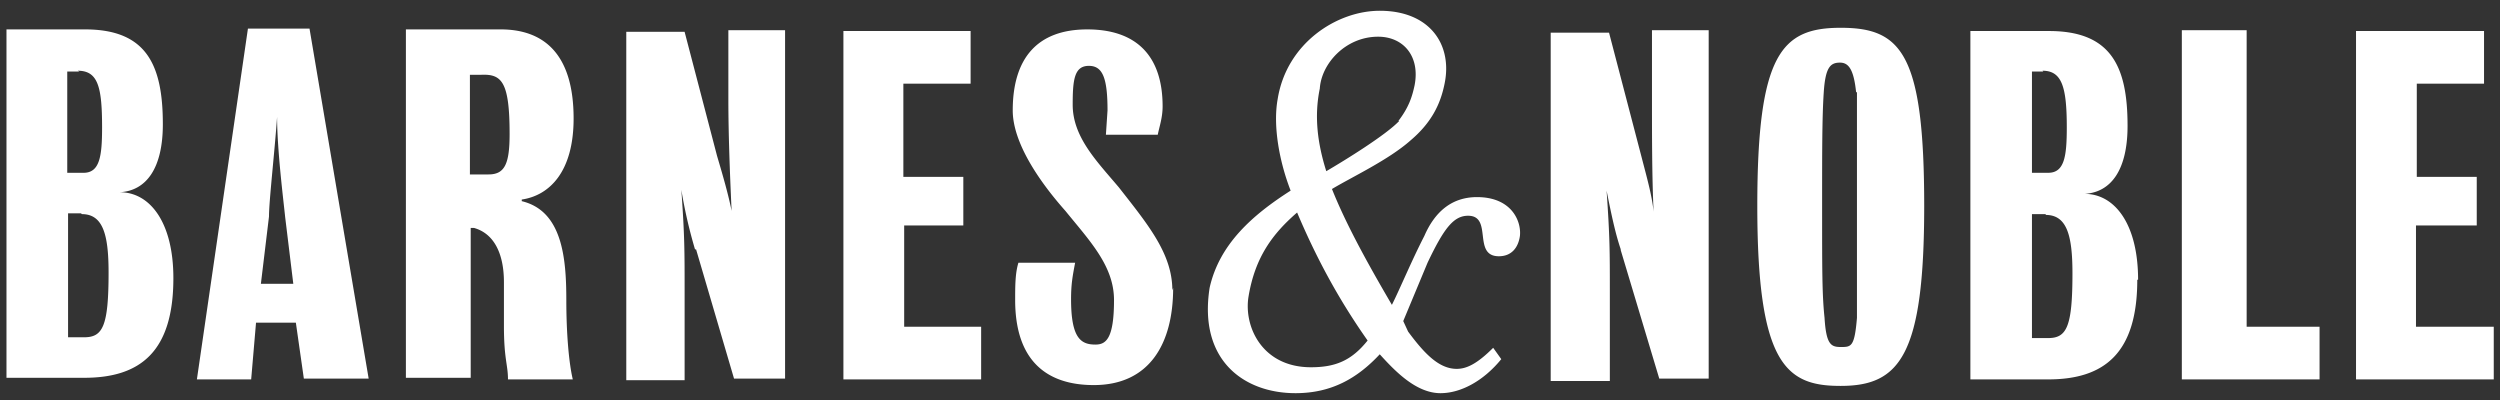<svg xmlns="http://www.w3.org/2000/svg" width="225" height="36" fill="#fff" xmlns:v="https://www.vishen.com"><rect width="100%" height="100%" fill="#333333" stroke="none"/><path d="M224.438 29.407v4.74h-12.396V2.792h11.521v4.74h-6.052v8.385h5.396v4.375h-5.469v9.115h7zM196.365 2.719h5.834v26.687h6.562v4.74h-12.396V2.719zm-4.01 22.458c0 6.563-2.917 8.969-8.021 8.969h-7V2.792h7.073c5.614 0 7.073 3.208 7.073 8.531 0 3.938-1.459 5.979-3.865 6.125 2.698 0 4.813 2.698 4.813 7.729h-.073zm-8.459-18.74h-1.02v9.115h1.458c1.458 0 1.677-1.458 1.677-4.083 0-3.646-.437-5.104-2.187-5.104l.072.073zm.219 12.833h-1.239v11.156h1.458c1.677 0 2.187-1.021 2.187-5.833 0-3.427-.51-5.25-2.406-5.25v-.073zm-18.521 15.46c-4.885 0-7.437-2.042-7.437-16.187 0-13.708 2.187-16.042 7.51-16.042 5.469 0 7.511 2.333 7.511 16.042 0 13.417-2.188 16.188-7.511 16.188h-.073zm1.459-26.396c-.219-2.187-.729-2.698-1.459-2.698-.875 0-1.312.438-1.458 2.698-.146 2.187-.146 5.323-.146 10.208 0 5.833 0 8.021.219 10.063.146 2.406.583 2.625 1.458 2.625.948 0 1.24 0 1.459-2.625V8.261l-.073.073zm-21.146 14.219c-.511-1.458-.875-3.208-1.313-5.396.292 4.229.292 5.396.292 9.115v8.021h-5.323V2.938h5.25l2.917 11.156c.51 1.969.948 3.5 1.094 4.958-.146-3.135-.146-6.854-.146-9.99V2.719h5.104v31.354h-4.448l-3.5-11.667.073.146zm-40.323 3.354c0 5.104-2.188 8.75-7.146 8.75-4.229 0-7.073-2.187-7.073-7.656 0-1.24 0-2.406.292-3.354h5.104c-.219 1.167-.365 1.896-.365 3.281 0 3.5.875 4.083 2.188 4.083.948 0 1.677-.51 1.677-4.01 0-3.062-2.187-5.323-4.375-8.021-2.333-2.625-4.74-6.125-4.74-9.042 0-4.667 2.188-7.292 6.708-7.292 4.375 0 6.781 2.333 6.781 6.927 0 1.021-.292 1.823-.437 2.552h-4.667l.146-2.188c0-2.917-.437-4.01-1.677-4.01-1.312 0-1.458 1.24-1.458 3.5 0 2.917 2.188 5.104 4.157 7.438 2.625 3.354 4.812 5.979 4.812 9.26l.073-.219zM75.688 2.792h11.667v4.74h-6.052v8.385h5.396v4.375h-5.323v9.115h6.927v4.74H75.907V2.792h-.219zM62.563 22.48a43.25 43.25 0 0 1-1.24-5.396c.292 4.229.292 5.396.292 9.115v8.021h-5.25V2.865h5.25l2.917 11.156c.583 1.969 1.021 3.5 1.313 4.958-.146-3.136-.292-6.854-.292-9.99v-6.27h5.104v31.354h-4.594l-3.427-11.667-.073.073zm-15.604-4.375c3.646.875 4.01 5.104 4.01 8.896 0 2.917.219 5.615.583 7.146h-5.833c0-1.312-.365-1.823-.365-4.812v-3.937c0-2.552-.875-4.375-2.698-4.885h-.292v13.49h-5.833V2.646h8.531c3.864 0 6.563 2.188 6.563 8.021 0 4.813-2.187 6.927-4.667 7.292v.146zM43.313 6.73h-1.021v8.969h1.677c1.458 0 1.896-.948 1.896-3.646 0-4.74-.729-5.396-2.552-5.323zM26.688 29.042h-3.646l-.437 5.104H17.72l4.594-31.573h5.542l5.323 31.5h-5.833l-.729-5.104.073.073zm-1.021-9.479c-.146-1.458-.729-6.052-.729-9.042-.219 3.135-.729 7.583-.729 8.969l-.729 6.052h2.917l-.729-5.979zm-10.063 5.469c0 6.563-2.917 8.969-8.021 8.969h-7V2.646h7.073c5.542 0 7 3.208 7 8.531 0 3.938-1.458 5.979-3.865 6.125 2.698 0 4.813 2.698 4.813 7.729zM7.146 6.438H6.053v9.115h1.458c1.458 0 1.677-1.458 1.677-4.083 0-3.646-.365-5.104-2.187-5.104l.146.073zm.146 12.76H6.126v11.156h1.458c1.677 0 2.188-1.021 2.188-5.833 0-3.427-.51-5.25-2.406-5.25l-.073-.073zm129.5 2.042c-.146 1.021-.729 1.823-1.896 1.823-2.406 0-.51-3.646-2.77-3.646-1.313 0-2.188 1.167-3.646 4.229l-2.188 5.25.438.948c1.458 1.969 2.771 3.354 4.375 3.354.875 0 1.823-.437 3.281-1.896l.729 1.021c-1.604 1.969-3.646 3.063-5.469 3.063-2.187 0-4.083-1.969-5.468-3.5-2.042 2.188-4.375 3.5-7.584 3.5-4.593 0-8.75-2.917-7.729-9.479.875-3.937 3.865-6.562 7.292-8.75-1.021-2.625-1.604-5.833-1.167-8.24.802-5.031 5.323-7.948 9.188-7.948 4.521 0 6.562 3.063 5.833 6.563-.365 1.823-1.167 3.5-3.062 5.104-1.969 1.75-5.25 3.281-7.073 4.375 1.166 2.917 2.916 6.198 5.395 10.427.73-1.458 1.823-4.083 2.917-6.198.948-2.187 2.479-3.5 4.74-3.5 3.135 0 4.01 2.188 3.864 3.5zm-24.427 5.469c-.437 2.698 1.24 6.344 5.615 6.344 2.187 0 3.646-.583 5.104-2.406-2.771-3.937-4.74-7.729-6.344-11.521-2.187 1.896-3.791 4.01-4.375 7.583zm13.49-15.823c.948-1.24 1.239-2.187 1.458-3.208.511-2.625-1.021-4.375-3.281-4.375-2.917 0-5.104 2.406-5.25 4.667-.511 2.479-.219 4.885.583 7.437 1.75-1.021 5.396-3.281 6.563-4.521h-.073z"/></svg>
